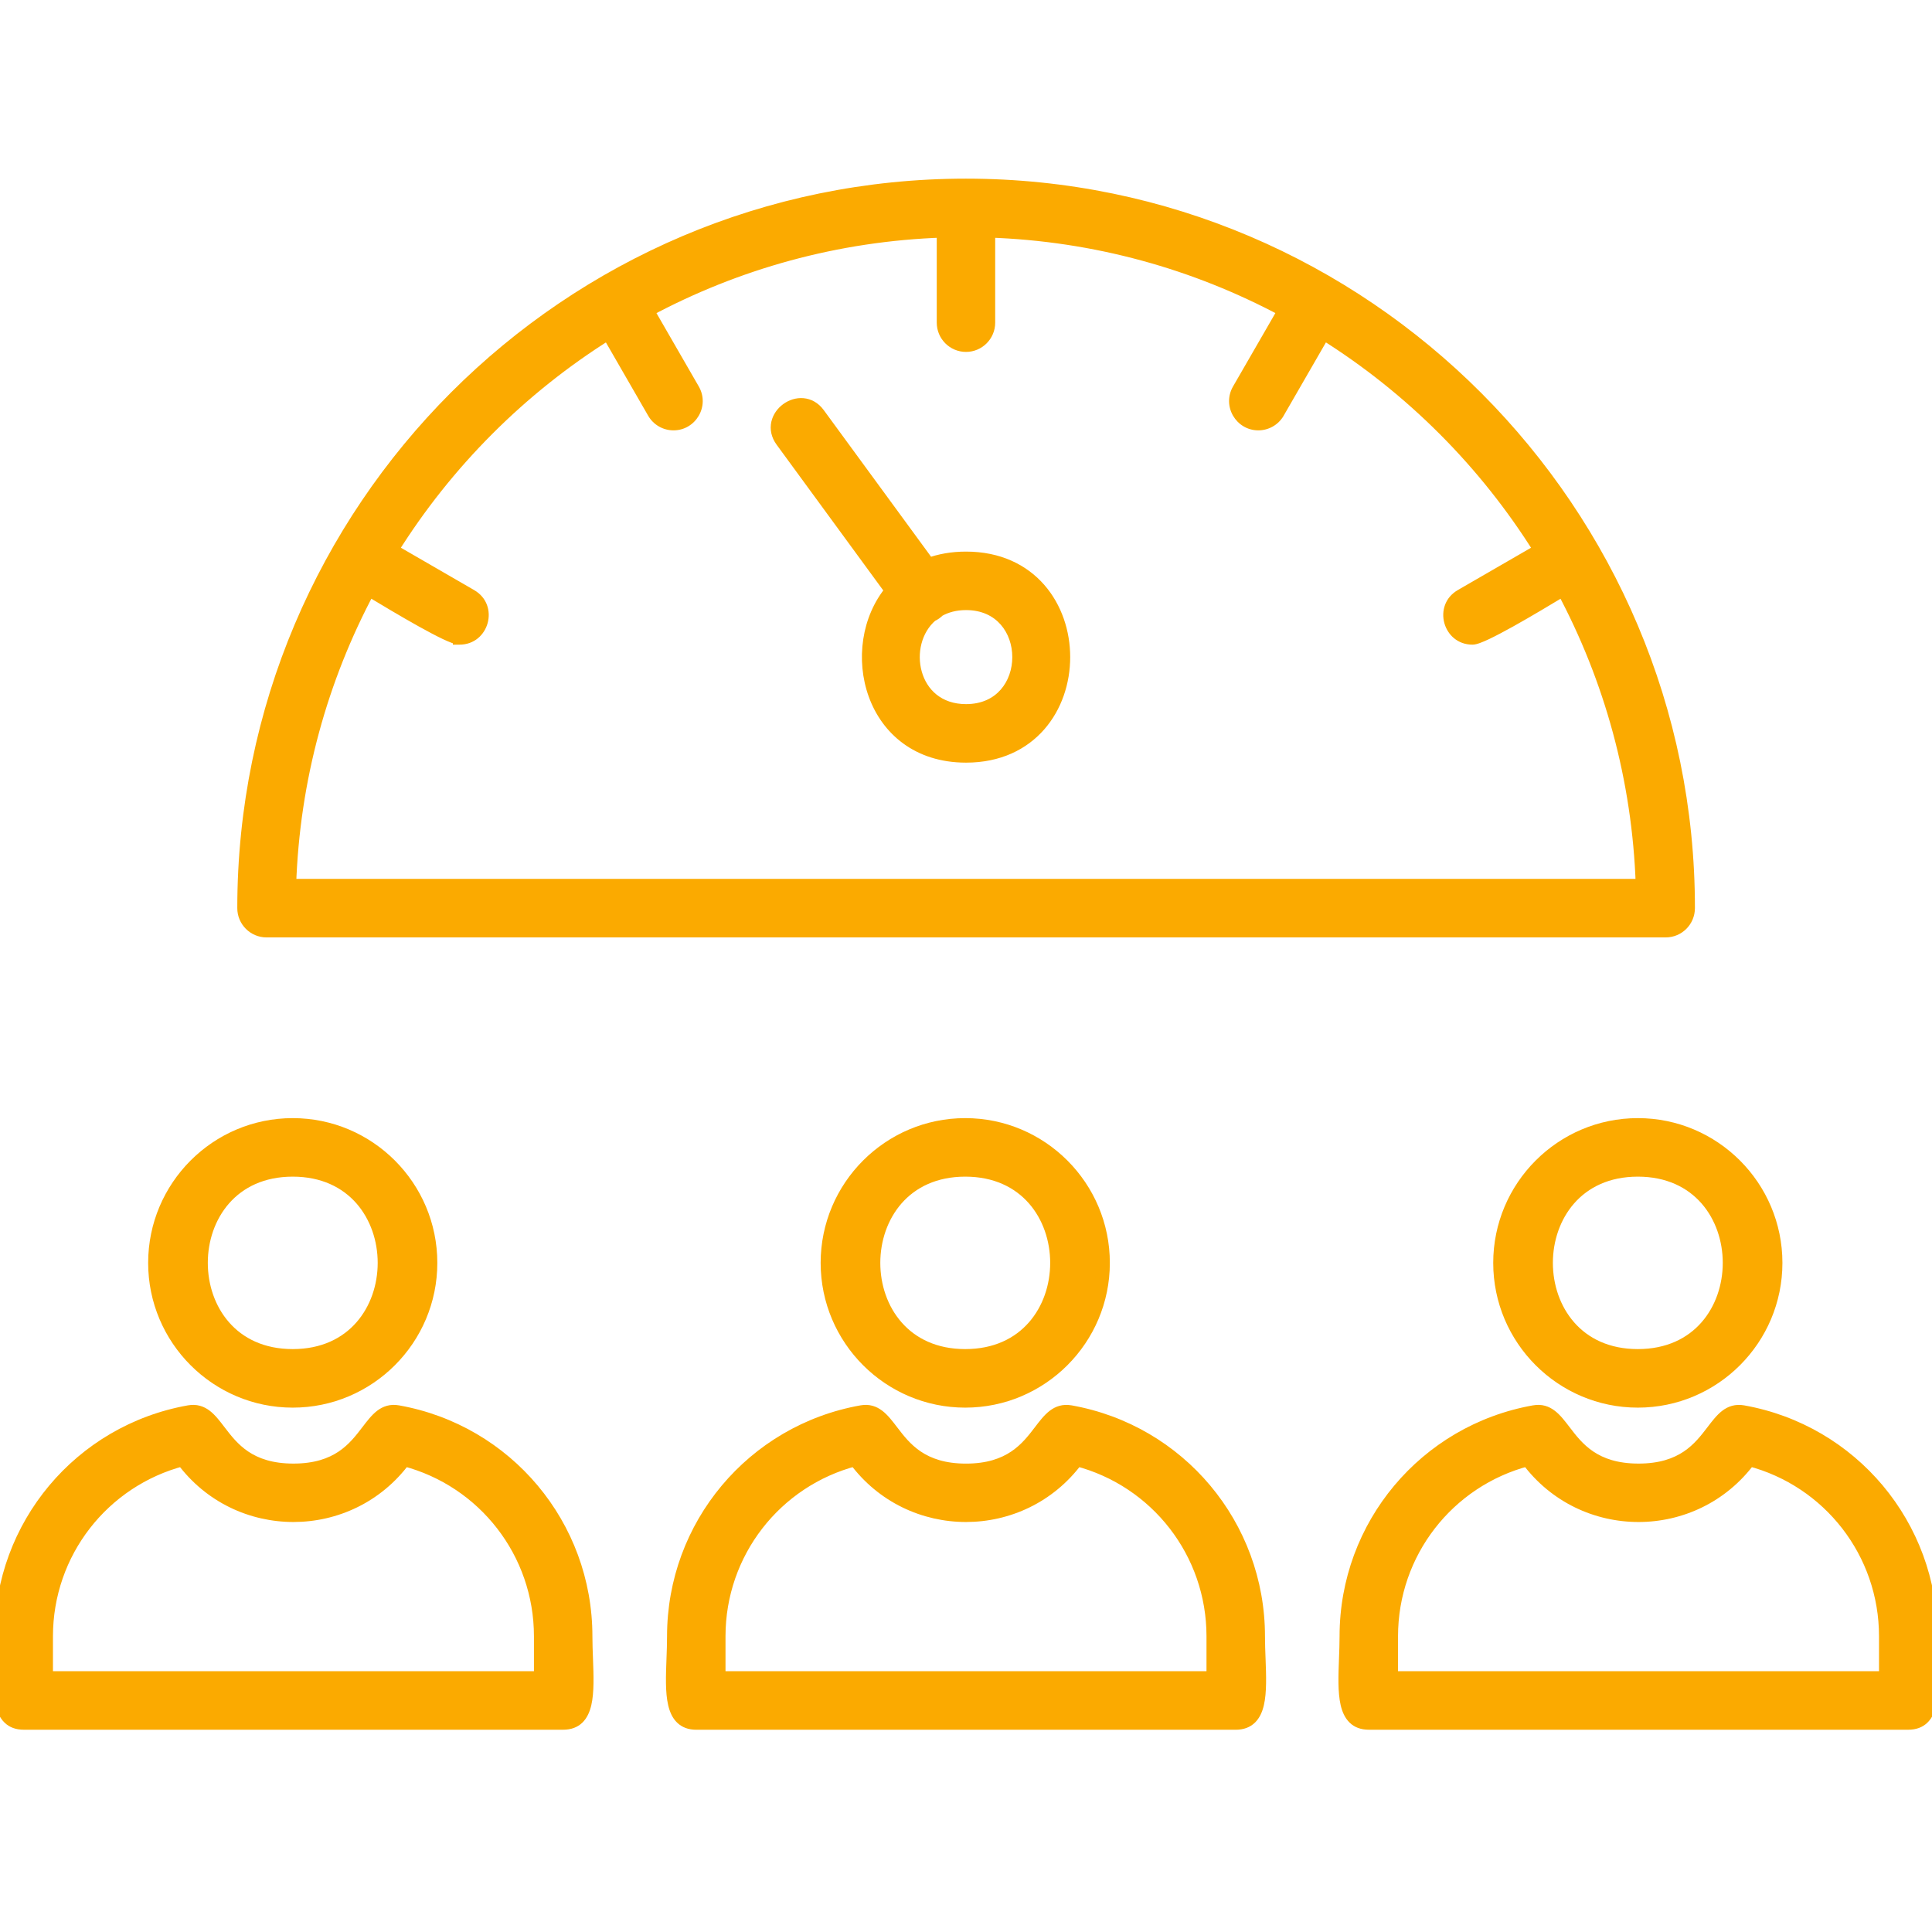 <svg width="73" height="73" viewBox="0 0 73 73" fill="none" xmlns="http://www.w3.org/2000/svg">
<g clip-path="url(#clip0_1_37911)">
<path fill-rule="evenodd" clip-rule="evenodd" d="M62.937 35.17H10.071C9.599 35.17 9.216 34.786 9.216 34.314C9.216 19.253 21.454 7 36.498 7C51.576 7 63.803 19.325 63.792 34.314C63.791 34.787 63.409 35.17 62.937 35.17ZM10.939 33.459H62.056C61.924 29.427 60.856 25.629 59.063 22.274C57.92 22.962 56.001 24.108 55.638 24.108H55.637C54.77 24.108 54.454 22.948 55.21 22.511L58.2 20.783C56.13 17.468 53.325 14.659 50.014 12.587L48.286 15.583C48.128 15.857 47.84 16.011 47.545 16.011C46.898 16.011 46.474 15.303 46.806 14.727L48.535 11.73C45.182 9.931 41.384 8.859 37.353 8.726V12.191C37.353 12.663 36.971 13.047 36.499 13.047C36.027 13.046 35.645 12.663 35.645 12.191V8.726C31.612 8.859 27.813 9.931 24.458 11.731L26.187 14.727C26.518 15.303 26.096 16.011 25.448 16.011H25.448C25.153 16.011 24.866 15.857 24.707 15.583L22.98 12.588C19.671 14.66 16.866 17.468 14.797 20.782L17.79 22.512C18.546 22.948 18.23 24.108 17.362 24.108V24.108C16.997 24.108 15.076 22.961 13.934 22.273C12.14 25.628 11.072 29.427 10.939 33.459ZM5.848 47.718C5.848 50.595 8.187 52.937 11.061 52.937C13.936 52.937 16.274 50.596 16.274 47.718C16.274 44.839 13.936 42.498 11.061 42.498C8.186 42.498 5.848 44.839 5.848 47.718ZM11.061 44.209C6.449 44.209 6.449 51.225 11.061 51.225C15.674 51.225 15.674 44.209 11.061 44.209ZM0.02 62.686C-0.028 63.96 -0.071 65.107 0.896 65.107H21.279H21.28C22.247 65.107 22.204 63.961 22.156 62.687V62.687V62.686V62.686L22.156 62.686C22.145 62.402 22.134 62.112 22.134 61.827C22.134 57.646 19.148 54.08 15.033 53.347C14.518 53.257 14.243 53.617 13.896 54.071C13.402 54.716 12.764 55.551 11.088 55.551C9.412 55.551 8.773 54.716 8.28 54.071C7.932 53.617 7.657 53.257 7.143 53.347C3.028 54.08 0.042 57.646 0.042 61.827C0.042 62.112 0.031 62.402 0.02 62.686ZM20.425 63.396H1.751V61.826C1.751 58.663 3.885 55.938 6.9 55.15C8.985 57.962 13.192 57.961 15.277 55.15C18.291 55.938 20.425 58.663 20.425 61.826V63.396ZM26.309 65.108C25.342 65.108 25.385 63.96 25.433 62.686V62.686V62.686V62.686V62.686V62.686V62.686V62.686V62.686V62.686L25.433 62.686C25.443 62.402 25.454 62.112 25.454 61.827C25.454 57.647 28.441 54.08 32.556 53.347C33.07 53.257 33.345 53.617 33.693 54.071C34.186 54.717 34.824 55.552 36.5 55.552C38.176 55.552 38.814 54.717 39.308 54.072C39.655 53.618 39.931 53.257 40.446 53.347C44.561 54.08 47.547 57.646 47.547 61.827C47.547 62.112 47.558 62.402 47.569 62.686L47.569 62.686V62.686C47.617 63.96 47.66 65.108 46.692 65.108H46.692H26.309ZM45.837 63.396V61.826C45.837 58.663 43.703 55.939 40.689 55.15C38.603 57.961 34.397 57.962 32.312 55.15C29.298 55.939 27.163 58.663 27.163 61.826V63.396H45.837ZM31.258 47.718C31.258 50.595 33.597 52.937 36.471 52.937C39.347 52.937 41.685 50.596 41.685 47.718C41.685 44.839 39.346 42.498 36.471 42.498C33.597 42.498 31.258 44.839 31.258 47.718ZM36.471 44.209C31.859 44.209 31.859 51.225 36.471 51.225C41.084 51.225 41.084 44.209 36.471 44.209ZM72.103 65.107H51.719C50.752 65.107 50.795 63.96 50.843 62.686C50.854 62.402 50.865 62.112 50.865 61.827C50.865 57.647 53.851 54.08 57.966 53.347C58.482 53.257 58.757 53.617 59.104 54.072C59.597 54.717 60.235 55.551 61.912 55.551C63.588 55.551 64.226 54.717 64.719 54.072C65.067 53.618 65.342 53.257 65.858 53.347C69.972 54.08 72.959 57.647 72.959 61.827C72.959 62.111 72.97 62.401 72.98 62.684L72.98 62.684V62.685V62.685C73.028 63.959 73.071 65.107 72.103 65.107H72.103ZM52.575 63.396H71.248V61.826C71.248 58.663 69.114 55.939 66.1 55.15C64.013 57.961 59.808 57.961 57.722 55.15C54.708 55.939 52.574 58.663 52.574 61.826V63.396H52.575ZM56.671 47.718C56.671 50.595 59.01 52.937 61.885 52.937C64.759 52.937 67.098 50.596 67.098 47.718C67.098 44.839 64.759 42.498 61.885 42.498C59.009 42.498 56.671 44.839 56.671 47.718ZM61.885 44.209C57.273 44.209 57.272 51.225 61.885 51.225C66.497 51.225 66.496 44.209 61.885 44.209ZM36.501 28.566C32.85 28.566 31.912 24.437 33.689 22.317L29.547 16.657C28.884 15.752 30.263 14.74 30.925 15.645L35.087 21.332C35.502 21.178 35.973 21.092 36.501 21.092C41.416 21.092 41.416 28.566 36.501 28.566ZM36.501 26.855C34.386 26.855 33.95 24.3 35.195 23.247C35.296 23.202 35.386 23.138 35.462 23.06C35.745 22.898 36.092 22.802 36.501 22.802C39.165 22.802 39.165 26.855 36.501 26.855Z" fill="#FBAA00"/>
<path d="M63.792 34.314L64.042 34.314V34.314L63.792 34.314ZM62.056 33.459V33.709H62.315L62.306 33.45L62.056 33.459ZM10.939 33.459L10.689 33.45L10.681 33.709H10.939V33.459ZM59.063 22.274L59.283 22.157L59.159 21.924L58.934 22.06L59.063 22.274ZM55.21 22.511L55.335 22.728L55.335 22.728L55.21 22.511ZM58.2 20.783L58.325 20.999L58.549 20.87L58.412 20.65L58.2 20.783ZM50.014 12.587L50.146 12.375L49.926 12.238L49.797 12.462L50.014 12.587ZM48.286 15.583L48.069 15.458L48.069 15.458L48.286 15.583ZM46.806 14.727L47.023 14.852L47.023 14.852L46.806 14.727ZM48.535 11.73L48.752 11.854L48.881 11.631L48.654 11.509L48.535 11.73ZM37.353 8.726L37.362 8.476L37.103 8.468V8.726H37.353ZM36.499 13.047L36.499 13.297H36.499V13.047ZM35.645 8.726H35.895V8.467L35.636 8.476L35.645 8.726ZM24.458 11.731L24.34 11.51L24.113 11.632L24.242 11.855L24.458 11.731ZM26.187 14.727L26.403 14.602L26.403 14.602L26.187 14.727ZM24.707 15.583L24.491 15.708L24.491 15.708L24.707 15.583ZM22.98 12.588L23.197 12.464L23.067 12.239L22.848 12.377L22.98 12.588ZM14.797 20.782L14.585 20.649L14.447 20.869L14.671 20.998L14.797 20.782ZM17.79 22.512L17.665 22.729L17.666 22.729L17.79 22.512ZM17.362 24.108H17.112V24.358H17.362V24.108ZM17.362 24.108H17.612V23.858H17.362V24.108ZM13.934 22.273L14.062 22.059L13.837 21.923L13.713 22.155L13.934 22.273ZM0.02 62.686L-0.23 62.677L0.02 62.686ZM22.156 62.687H21.906L21.906 62.696L22.156 62.687ZM22.156 62.686H22.406V62.678L22.405 62.671L22.156 62.686ZM22.156 62.686L21.906 62.696L21.907 62.702L22.156 62.686ZM15.033 53.347L15.077 53.101L15.077 53.101L15.033 53.347ZM13.896 54.071L14.095 54.223L13.896 54.071ZM8.28 54.071L8.081 54.223L8.28 54.071ZM7.143 53.347L7.099 53.101L7.099 53.101L7.143 53.347ZM1.751 63.396H1.501V63.646H1.751V63.396ZM20.425 63.396V63.646H20.675V63.396H20.425ZM6.9 55.15L7.101 55.001L7 54.866L6.837 54.908L6.9 55.15ZM15.277 55.15L15.34 54.908L15.177 54.866L15.076 55.001L15.277 55.15ZM25.433 62.686L25.683 62.696V62.686H25.433ZM25.433 62.686L25.183 62.668L25.183 62.677V62.686H25.433ZM25.433 62.686L25.682 62.704L25.683 62.695L25.433 62.686ZM32.556 53.347L32.512 53.101L32.512 53.101L32.556 53.347ZM33.693 54.071L33.891 53.919L33.693 54.071ZM39.308 54.072L39.506 54.224L39.308 54.072ZM40.446 53.347L40.49 53.101L40.489 53.101L40.446 53.347ZM47.569 62.686L47.319 62.695L47.319 62.702L47.569 62.686ZM47.569 62.686H47.819V62.677L47.818 62.669L47.569 62.686ZM47.569 62.686H47.319L47.319 62.695L47.569 62.686ZM45.837 63.396V63.646H46.087V63.396H45.837ZM40.689 55.15L40.752 54.908L40.589 54.866L40.488 55.001L40.689 55.15ZM32.312 55.15L32.513 55.001L32.412 54.866L32.249 54.908L32.312 55.15ZM27.163 63.396H26.913V63.646H27.163V63.396ZM50.843 62.686L50.593 62.677L50.843 62.686ZM57.966 53.347L57.923 53.101L57.922 53.101L57.966 53.347ZM59.104 54.072L58.906 54.223L59.104 54.072ZM64.719 54.072L64.918 54.224L64.719 54.072ZM65.858 53.347L65.901 53.101L65.901 53.101L65.858 53.347ZM72.98 62.684L72.73 62.693L72.731 62.701L72.98 62.684ZM72.98 62.684H73.23V62.676L73.23 62.667L72.98 62.684ZM72.98 62.685H72.73L72.731 62.694L72.98 62.685ZM71.248 63.396V63.646H71.498V63.396H71.248ZM66.1 55.15L66.163 54.908L66 54.866L65.899 55.001L66.1 55.15ZM57.722 55.15L57.922 55.001L57.822 54.866L57.658 54.908L57.722 55.15ZM52.574 63.396H52.324V63.646H52.574V63.396ZM33.689 22.317L33.881 22.477L34.006 22.327L33.891 22.169L33.689 22.317ZM29.547 16.657L29.748 16.509L29.748 16.509L29.547 16.657ZM30.925 15.645L31.127 15.498L31.127 15.498L30.925 15.645ZM35.087 21.332L34.886 21.48L34.997 21.632L35.175 21.566L35.087 21.332ZM35.195 23.247L35.094 23.018L35.061 23.033L35.033 23.056L35.195 23.247ZM35.462 23.06L35.338 22.843L35.307 22.861L35.282 22.886L35.462 23.06ZM10.071 35.42H62.937V34.92H10.071V35.42ZM8.966 34.314C8.966 34.924 9.461 35.42 10.071 35.42V34.92C9.737 34.92 9.466 34.649 9.466 34.314H8.966ZM36.498 6.75C21.316 6.75 8.966 19.116 8.966 34.314H9.466C9.466 19.391 21.593 7.25 36.498 7.25V6.75ZM64.042 34.314C64.053 19.188 51.714 6.75 36.498 6.75V7.25C51.437 7.25 63.553 19.463 63.542 34.314L64.042 34.314ZM62.937 35.42C63.548 35.42 64.041 34.925 64.042 34.314L63.542 34.313C63.542 34.65 63.271 34.92 62.937 34.92V35.42ZM62.056 33.209H10.939V33.709H62.056V33.209ZM58.842 22.392C60.617 25.714 61.675 29.475 61.807 33.467L62.306 33.45C62.172 29.38 61.094 25.544 59.283 22.157L58.842 22.392ZM55.638 24.358C55.731 24.358 55.838 24.325 55.928 24.292C56.028 24.256 56.145 24.205 56.273 24.144C56.529 24.022 56.844 23.855 57.18 23.668C57.852 23.293 58.62 22.832 59.192 22.488L58.934 22.06C58.362 22.404 57.6 22.861 56.936 23.231C56.604 23.416 56.3 23.578 56.058 23.692C55.937 23.75 55.836 23.794 55.757 23.823C55.668 23.855 55.635 23.858 55.638 23.858V24.358ZM55.637 24.358H55.638V23.858H55.637V24.358ZM55.084 22.295C54.105 22.86 54.517 24.358 55.637 24.358V23.858C55.024 23.858 54.802 23.035 55.335 22.728L55.084 22.295ZM58.075 20.566L55.084 22.295L55.335 22.728L58.325 20.999L58.075 20.566ZM49.881 12.799C53.16 14.851 55.938 17.633 57.988 20.915L58.412 20.65C56.322 17.303 53.489 14.467 50.146 12.375L49.881 12.799ZM48.502 15.708L50.23 12.712L49.797 12.462L48.069 15.458L48.502 15.708ZM47.545 16.261C47.926 16.261 48.298 16.062 48.503 15.708L48.069 15.458C47.958 15.652 47.755 15.761 47.545 15.761V16.261ZM46.59 14.602C46.16 15.348 46.708 16.261 47.545 16.261V15.761C47.087 15.761 46.788 15.259 47.023 14.852L46.59 14.602ZM48.319 11.605L46.59 14.602L47.023 14.852L48.752 11.854L48.319 11.605ZM37.345 8.976C41.337 9.108 45.097 10.169 48.417 11.95L48.654 11.509C45.267 9.693 41.432 8.611 37.362 8.476L37.345 8.976ZM37.603 12.191V8.726H37.103V12.191H37.603ZM36.499 13.297C37.109 13.297 37.603 12.801 37.603 12.191H37.103C37.103 12.526 36.832 12.797 36.499 12.797V13.297ZM35.395 12.191C35.395 12.801 35.889 13.296 36.499 13.297L36.499 12.797C36.166 12.796 35.895 12.525 35.895 12.191H35.395ZM35.395 8.726V12.191H35.895V8.726H35.395ZM24.577 11.951C27.898 10.169 31.66 9.107 35.653 8.976L35.636 8.476C31.564 8.61 27.727 9.693 24.34 11.51L24.577 11.951ZM24.242 11.855L25.97 14.852L26.403 14.602L24.675 11.606L24.242 11.855ZM25.97 14.852C26.204 15.259 25.906 15.761 25.448 15.761V16.261C26.286 16.261 26.832 15.347 26.403 14.602L25.97 14.852ZM25.448 16.261H25.448V15.761H25.448V16.261ZM25.448 15.761C25.239 15.761 25.036 15.652 24.924 15.458L24.491 15.708C24.696 16.063 25.067 16.261 25.448 16.261V15.761ZM24.924 15.458L23.197 12.464L22.764 12.713L24.491 15.708L24.924 15.458ZM15.009 20.914C17.058 17.633 19.835 14.852 23.113 12.8L22.848 12.377C19.506 14.468 16.674 17.303 14.585 20.649L15.009 20.914ZM17.916 22.296L14.922 20.565L14.671 20.998L17.665 22.729L17.916 22.296ZM17.362 24.358C18.483 24.358 18.895 22.861 17.915 22.296L17.666 22.729C18.197 23.036 17.977 23.858 17.362 23.858V24.358ZM17.112 24.108V24.108H17.612V24.108H17.112ZM13.805 22.487C14.376 22.831 15.145 23.292 15.818 23.667C16.154 23.854 16.469 24.022 16.726 24.144C16.854 24.205 16.971 24.256 17.071 24.292C17.162 24.325 17.268 24.358 17.362 24.358V23.858C17.364 23.858 17.331 23.855 17.242 23.823C17.163 23.794 17.061 23.75 16.94 23.692C16.698 23.577 16.394 23.416 16.061 23.23C15.396 22.86 14.634 22.403 14.062 22.059L13.805 22.487ZM11.189 33.467C11.32 29.474 12.378 25.713 14.154 22.391L13.713 22.155C11.902 25.543 10.823 29.379 10.689 33.45L11.189 33.467ZM11.061 52.687C8.325 52.687 6.098 50.457 6.098 47.718H5.598C5.598 50.733 8.049 53.187 11.061 53.187V52.687ZM16.024 47.718C16.024 50.458 13.798 52.687 11.061 52.687V53.187C14.074 53.187 16.524 50.733 16.524 47.718H16.024ZM11.061 42.748C13.798 42.748 16.024 44.977 16.024 47.718H16.524C16.524 44.702 14.075 42.248 11.061 42.248V42.748ZM6.098 47.718C6.098 44.977 8.324 42.748 11.061 42.748V42.248C8.048 42.248 5.598 44.702 5.598 47.718H6.098ZM11.061 43.959C9.839 43.959 8.905 44.427 8.279 45.141C7.657 45.85 7.352 46.788 7.352 47.717C7.352 48.647 7.657 49.585 8.279 50.294C8.905 51.008 9.839 51.475 11.061 51.475V50.975C9.977 50.975 9.182 50.566 8.655 49.964C8.123 49.358 7.852 48.542 7.852 47.717C7.852 46.893 8.123 46.077 8.655 45.47C9.182 44.869 9.977 44.459 11.061 44.459V43.959ZM11.061 51.475C12.284 51.475 13.218 51.008 13.844 50.294C14.465 49.585 14.771 48.647 14.771 47.717C14.771 46.788 14.465 45.85 13.844 45.141C13.218 44.427 12.284 43.959 11.061 43.959V44.459C12.145 44.459 12.941 44.869 13.468 45.47C13.999 46.077 14.271 46.893 14.271 47.717C14.271 48.542 13.999 49.358 13.468 49.964C12.941 50.566 12.145 50.975 11.061 50.975V51.475ZM0.896 64.857C0.708 64.857 0.596 64.804 0.519 64.729C0.435 64.648 0.368 64.516 0.321 64.318C0.226 63.912 0.246 63.346 0.27 62.696L-0.23 62.677C-0.253 63.301 -0.279 63.945 -0.166 64.431C-0.108 64.679 -0.008 64.914 0.171 65.088C0.356 65.268 0.601 65.357 0.896 65.357V64.857ZM21.279 64.857H0.896V65.357H21.279V64.857ZM21.28 64.857H21.279V65.357H21.28V64.857ZM21.906 62.696C21.93 63.346 21.95 63.912 21.855 64.318C21.809 64.516 21.741 64.648 21.657 64.729C21.58 64.804 21.468 64.857 21.28 64.857V65.357C21.575 65.357 21.82 65.268 22.006 65.088C22.184 64.914 22.284 64.679 22.342 64.432C22.455 63.946 22.429 63.301 22.406 62.677L21.906 62.696ZM21.906 62.687V62.687H22.406V62.687H21.906ZM21.906 62.686V62.687H22.406V62.686H21.906ZM21.906 62.686V62.686H22.406V62.686H21.906ZM21.907 62.702L21.907 62.702L22.405 62.671L22.405 62.671L21.907 62.702ZM21.884 61.827C21.884 62.118 21.896 62.413 21.906 62.696L22.406 62.677C22.395 62.392 22.384 62.107 22.384 61.827H21.884ZM14.989 53.593C18.985 54.304 21.884 57.767 21.884 61.827H22.384C22.384 57.525 19.311 53.855 15.077 53.101L14.989 53.593ZM14.095 54.223C14.274 53.988 14.409 53.814 14.554 53.703C14.682 53.605 14.81 53.562 14.99 53.593L15.077 53.101C14.742 53.042 14.474 53.134 14.249 53.306C14.041 53.466 13.865 53.7 13.697 53.919L14.095 54.223ZM11.088 55.801C11.971 55.801 12.599 55.58 13.075 55.261C13.544 54.946 13.849 54.544 14.095 54.223L13.697 53.919C13.449 54.244 13.188 54.582 12.796 54.846C12.41 55.105 11.881 55.301 11.088 55.301V55.801ZM8.081 54.223C8.326 54.543 8.632 54.945 9.101 55.261C9.576 55.58 10.205 55.801 11.088 55.801V55.301C10.295 55.301 9.766 55.105 9.38 54.846C8.987 54.582 8.727 54.244 8.478 53.919L8.081 54.223ZM7.186 53.593C7.366 53.562 7.493 53.605 7.622 53.703C7.767 53.814 7.901 53.987 8.081 54.223L8.478 53.919C8.311 53.7 8.134 53.466 7.926 53.306C7.701 53.134 7.434 53.042 7.099 53.101L7.186 53.593ZM0.292 61.827C0.292 57.767 3.191 54.305 7.187 53.593L7.099 53.101C2.865 53.855 -0.208 57.525 -0.208 61.827H0.292ZM0.27 62.696C0.281 62.413 0.292 62.118 0.292 61.827H-0.208C-0.208 62.107 -0.219 62.392 -0.23 62.677L0.27 62.696ZM1.751 63.646H20.425V63.146H1.751V63.646ZM1.501 61.826V63.396H2.001V61.826H1.501ZM6.837 54.908C3.713 55.725 1.501 58.548 1.501 61.826H2.001C2.001 58.777 4.058 56.152 6.963 55.392L6.837 54.908ZM15.076 55.001C13.091 57.677 9.086 57.678 7.101 55.001L6.699 55.299C8.884 58.246 13.293 58.244 15.477 55.299L15.076 55.001ZM20.675 61.826C20.675 58.548 18.463 55.725 15.34 54.908L15.213 55.392C18.118 56.152 20.175 58.777 20.175 61.826H20.675ZM20.675 63.396V61.826H20.175V63.396H20.675ZM25.183 62.677C25.16 63.301 25.133 63.945 25.247 64.431C25.305 64.679 25.404 64.914 25.583 65.088C25.768 65.268 26.013 65.358 26.309 65.358V64.858C26.121 64.858 26.009 64.804 25.931 64.729C25.848 64.648 25.78 64.516 25.734 64.318C25.639 63.912 25.658 63.346 25.683 62.696L25.183 62.677ZM25.183 62.686V62.686H25.683V62.686H25.183ZM25.183 62.686V62.686H25.683V62.686H25.183ZM25.183 62.686V62.686H25.683V62.686H25.183ZM25.183 62.686V62.686H25.683V62.686H25.183ZM25.183 62.686V62.686H25.683V62.686H25.183ZM25.183 62.686V62.686H25.683V62.686H25.183ZM25.183 62.686V62.686H25.683V62.686H25.183ZM25.183 62.686V62.686H25.683V62.686H25.183ZM25.183 62.686V62.686H25.683V62.686H25.183ZM25.183 62.668L25.183 62.668L25.682 62.704L25.682 62.704L25.183 62.668ZM25.204 61.827C25.204 62.107 25.194 62.392 25.183 62.676L25.683 62.695C25.693 62.412 25.704 62.118 25.704 61.827H25.204ZM32.512 53.101C28.277 53.855 25.204 57.526 25.204 61.827H25.704C25.704 57.768 28.604 54.305 32.599 53.594L32.512 53.101ZM33.891 53.919C33.724 53.7 33.547 53.467 33.339 53.307C33.114 53.134 32.847 53.042 32.512 53.101L32.599 53.594C32.778 53.562 32.906 53.605 33.035 53.703C33.179 53.815 33.314 53.988 33.494 54.223L33.891 53.919ZM36.5 55.302C35.708 55.302 35.178 55.105 34.792 54.846C34.4 54.582 34.139 54.244 33.891 53.919L33.494 54.223C33.739 54.544 34.044 54.946 34.514 55.261C34.989 55.58 35.617 55.802 36.5 55.802V55.302ZM39.109 53.92C38.861 54.245 38.6 54.583 38.208 54.846C37.822 55.105 37.293 55.302 36.5 55.302V55.802C37.383 55.802 38.011 55.581 38.487 55.261C38.956 54.946 39.261 54.544 39.506 54.224L39.109 53.92ZM40.489 53.101C40.154 53.043 39.886 53.135 39.662 53.307C39.453 53.467 39.276 53.701 39.109 53.92L39.506 54.224C39.686 53.989 39.821 53.815 39.966 53.704C40.095 53.605 40.223 53.562 40.403 53.594L40.489 53.101ZM47.797 61.827C47.797 57.525 44.724 53.855 40.49 53.101L40.402 53.594C44.398 54.305 47.297 57.767 47.297 61.827H47.797ZM47.819 62.676C47.808 62.392 47.797 62.107 47.797 61.827H47.297C47.297 62.118 47.309 62.412 47.319 62.695L47.819 62.676ZM47.818 62.669L47.818 62.669L47.319 62.702L47.319 62.702L47.818 62.669ZM47.819 62.686V62.686H47.319V62.686H47.819ZM46.692 65.358C46.988 65.358 47.233 65.268 47.418 65.088C47.597 64.914 47.697 64.679 47.755 64.431C47.868 63.945 47.842 63.3 47.819 62.676L47.319 62.695C47.343 63.345 47.363 63.912 47.268 64.318C47.221 64.516 47.154 64.648 47.07 64.729C46.993 64.804 46.88 64.858 46.692 64.858V65.358ZM46.692 65.358H46.692V64.858H46.692V65.358ZM26.309 65.358H46.692V64.858H26.309V65.358ZM45.587 61.826V63.396H46.087V61.826H45.587ZM40.626 55.392C43.53 56.152 45.587 58.777 45.587 61.826H46.087C46.087 58.548 43.876 55.725 40.752 54.908L40.626 55.392ZM32.111 55.299C34.297 58.246 38.704 58.244 40.889 55.299L40.488 55.001C38.502 57.677 34.498 57.678 32.513 55.001L32.111 55.299ZM27.413 61.826C27.413 58.777 29.47 56.152 32.375 55.392L32.249 54.908C29.125 55.725 26.913 58.548 26.913 61.826H27.413ZM27.413 63.396V61.826H26.913V63.396H27.413ZM45.837 63.146H27.163V63.646H45.837V63.146ZM36.471 52.687C33.735 52.687 31.508 50.458 31.508 47.718H31.008C31.008 50.733 33.459 53.187 36.471 53.187V52.687ZM41.435 47.718C41.435 50.458 39.208 52.687 36.471 52.687V53.187C39.485 53.187 41.935 50.733 41.935 47.718H41.435ZM36.471 42.748C39.208 42.748 41.435 44.977 41.435 47.718H41.935C41.935 44.702 39.485 42.248 36.471 42.248V42.748ZM31.508 47.718C31.508 44.977 33.735 42.748 36.471 42.748V42.248C33.458 42.248 31.008 44.702 31.008 47.718H31.508ZM36.471 43.959C35.249 43.959 34.315 44.427 33.689 45.141C33.067 45.85 32.762 46.788 32.762 47.717C32.762 48.647 33.067 49.585 33.689 50.294C34.315 51.008 35.249 51.475 36.471 51.475V50.975C35.387 50.975 34.592 50.566 34.065 49.964C33.533 49.358 33.262 48.542 33.262 47.717C33.262 46.893 33.534 46.077 34.065 45.47C34.592 44.869 35.388 44.459 36.471 44.459V43.959ZM36.471 51.475C37.694 51.475 38.628 51.008 39.254 50.294C39.876 49.585 40.181 48.647 40.181 47.717C40.181 46.788 39.876 45.85 39.254 45.141C38.628 44.427 37.694 43.959 36.471 43.959V44.459C37.556 44.459 38.351 44.869 38.878 45.47C39.409 46.077 39.681 46.893 39.681 47.717C39.681 48.542 39.409 49.358 38.878 49.964C38.351 50.566 37.556 50.975 36.471 50.975V51.475ZM51.719 65.357H72.103V64.857H51.719V65.357ZM50.593 62.677C50.57 63.301 50.544 63.945 50.657 64.431C50.715 64.679 50.815 64.914 50.994 65.088C51.179 65.268 51.424 65.357 51.719 65.357V64.857C51.532 64.857 51.419 64.804 51.342 64.729C51.259 64.648 51.191 64.516 51.144 64.318C51.05 63.912 51.069 63.346 51.093 62.696L50.593 62.677ZM50.615 61.827C50.615 62.107 50.604 62.392 50.593 62.677L51.093 62.696C51.104 62.413 51.115 62.118 51.115 61.827H50.615ZM57.922 53.101C53.688 53.855 50.615 57.525 50.615 61.827H51.115C51.115 57.768 54.014 54.305 58.01 53.593L57.922 53.101ZM59.303 53.92C59.135 53.701 58.959 53.467 58.75 53.307C58.526 53.134 58.258 53.042 57.923 53.101L58.009 53.594C58.189 53.562 58.318 53.605 58.446 53.704C58.591 53.815 58.726 53.988 58.906 54.223L59.303 53.92ZM61.912 55.301C61.119 55.301 60.59 55.105 60.204 54.846C59.811 54.583 59.551 54.245 59.303 53.92L58.906 54.223C59.151 54.544 59.456 54.946 59.925 55.261C60.4 55.58 61.029 55.801 61.912 55.801V55.301ZM64.521 53.92C64.272 54.245 64.012 54.583 63.62 54.846C63.234 55.105 62.705 55.301 61.912 55.301V55.801C62.795 55.801 63.423 55.581 63.898 55.261C64.368 54.946 64.673 54.544 64.918 54.224L64.521 53.92ZM65.901 53.101C65.565 53.043 65.298 53.135 65.073 53.307C64.865 53.467 64.688 53.701 64.521 53.92L64.918 54.224C65.098 53.989 65.233 53.815 65.378 53.704C65.506 53.605 65.635 53.562 65.815 53.594L65.901 53.101ZM73.209 61.827C73.209 57.525 70.135 53.855 65.901 53.101L65.814 53.593C69.809 54.304 72.709 57.768 72.709 61.827H73.209ZM73.23 62.675C73.22 62.391 73.209 62.106 73.209 61.827H72.709C72.709 62.117 72.72 62.411 72.731 62.693L73.23 62.675ZM73.23 62.667L73.23 62.667L72.731 62.701L72.731 62.702L73.23 62.667ZM73.23 62.685V62.684H72.73V62.685H73.23ZM73.23 62.685V62.685H72.73V62.685H73.23ZM72.103 65.357C72.399 65.357 72.644 65.268 72.829 65.087C73.008 64.914 73.108 64.678 73.166 64.431C73.28 63.944 73.254 63.3 73.23 62.675L72.731 62.694C72.755 63.344 72.774 63.911 72.679 64.317C72.633 64.516 72.565 64.647 72.481 64.729C72.404 64.804 72.291 64.857 72.103 64.857V65.357ZM72.103 65.357H72.103V64.857H72.103V65.357ZM71.248 63.146H52.575V63.646H71.248V63.146ZM70.998 61.826V63.396H71.498V61.826H70.998ZM66.037 55.392C68.941 56.152 70.998 58.777 70.998 61.826H71.498C71.498 58.548 69.286 55.725 66.163 54.908L66.037 55.392ZM57.521 55.299C59.708 58.245 64.114 58.245 66.3 55.299L65.899 55.001C63.913 57.678 59.909 57.678 57.922 55.001L57.521 55.299ZM52.824 61.826C52.824 58.777 54.881 56.152 57.785 55.392L57.658 54.908C54.535 55.725 52.324 58.548 52.324 61.826H52.824ZM52.824 63.396V61.826H52.324V63.396H52.824ZM52.575 63.146H52.574V63.646H52.575V63.146ZM61.885 52.687C59.148 52.687 56.921 50.457 56.921 47.718H56.421C56.421 50.733 58.871 53.187 61.885 53.187V52.687ZM66.848 47.718C66.848 50.458 64.621 52.687 61.885 52.687V53.187C64.898 53.187 67.348 50.733 67.348 47.718H66.848ZM61.885 42.748C64.621 42.748 66.848 44.977 66.848 47.718H67.348C67.348 44.702 64.898 42.248 61.885 42.248V42.748ZM56.921 47.718C56.921 44.977 59.148 42.748 61.885 42.748V42.248C58.871 42.248 56.421 44.702 56.421 47.718H56.921ZM61.885 43.959C60.662 43.959 59.728 44.427 59.102 45.141C58.481 45.85 58.175 46.788 58.175 47.717C58.175 48.647 58.48 49.585 59.102 50.294C59.728 51.008 60.662 51.475 61.885 51.475V50.975C60.8 50.975 60.005 50.566 59.478 49.964C58.947 49.358 58.675 48.542 58.675 47.717C58.675 46.893 58.947 46.077 59.478 45.47C60.005 44.869 60.801 44.459 61.885 44.459V43.959ZM61.885 51.475C63.107 51.475 64.041 51.008 64.667 50.294C65.288 49.585 65.594 48.647 65.594 47.717C65.594 46.788 65.288 45.85 64.667 45.141C64.041 44.427 63.106 43.959 61.885 43.959V44.459C62.968 44.459 63.764 44.869 64.291 45.47C64.822 46.077 65.094 46.893 65.094 47.717C65.094 48.542 64.822 49.358 64.291 49.964C63.764 50.566 62.968 50.975 61.885 50.975V51.475ZM33.497 22.156C32.546 23.291 32.329 24.949 32.825 26.322C33.326 27.71 34.562 28.816 36.501 28.816V28.316C34.789 28.316 33.73 27.358 33.295 26.152C32.853 24.929 33.055 23.462 33.881 22.477L33.497 22.156ZM29.345 16.804L33.487 22.464L33.891 22.169L29.748 16.509L29.345 16.804ZM31.127 15.498C30.921 15.215 30.646 15.07 30.359 15.045C30.078 15.021 29.806 15.113 29.591 15.271C29.377 15.428 29.207 15.66 29.145 15.935C29.083 16.216 29.138 16.522 29.345 16.804L29.748 16.509C29.624 16.339 29.603 16.179 29.633 16.044C29.665 15.903 29.757 15.769 29.887 15.674C30.017 15.578 30.172 15.531 30.316 15.543C30.453 15.555 30.599 15.623 30.724 15.793L31.127 15.498ZM35.289 21.184L31.127 15.498L30.724 15.793L34.886 21.48L35.289 21.184ZM36.501 20.842C35.946 20.842 35.445 20.933 35 21.098L35.175 21.566C35.559 21.423 36.001 21.342 36.501 21.342V20.842ZM36.501 28.816C37.799 28.816 38.79 28.32 39.454 27.563C40.113 26.811 40.437 25.816 40.437 24.829C40.437 23.842 40.113 22.847 39.454 22.095C38.79 21.338 37.799 20.842 36.501 20.842V21.342C37.661 21.342 38.513 21.78 39.078 22.424C39.647 23.074 39.937 23.947 39.937 24.829C39.937 25.711 39.647 26.584 39.078 27.233C38.513 27.878 37.661 28.316 36.501 28.316V28.816ZM35.033 23.056C34.324 23.656 34.108 24.666 34.348 25.514C34.593 26.38 35.32 27.105 36.501 27.105V26.605C35.567 26.605 35.02 26.052 34.829 25.378C34.633 24.686 34.821 23.891 35.356 23.438L35.033 23.056ZM35.282 22.886C35.228 22.942 35.165 22.987 35.094 23.018L35.296 23.476C35.428 23.418 35.545 23.334 35.642 23.234L35.282 22.886ZM36.501 22.552C36.052 22.552 35.662 22.658 35.338 22.843L35.586 23.277C35.829 23.139 36.132 23.052 36.501 23.052V22.552ZM36.501 27.105C37.236 27.105 37.806 26.823 38.188 26.387C38.566 25.955 38.749 25.388 38.749 24.829C38.749 24.27 38.566 23.702 38.188 23.271C37.806 22.835 37.236 22.552 36.501 22.552V23.052C37.098 23.052 37.528 23.277 37.812 23.601C38.1 23.929 38.249 24.375 38.249 24.829C38.249 25.283 38.1 25.729 37.812 26.057C37.528 26.381 37.098 26.605 36.501 26.605V27.105Z" fill="#FBAA00"/>
</g>
<defs>
<clipPath id="clip0_1_37911">
<rect width="73" height="73" fill="white"/>
</clipPath>
</defs>
</svg>

